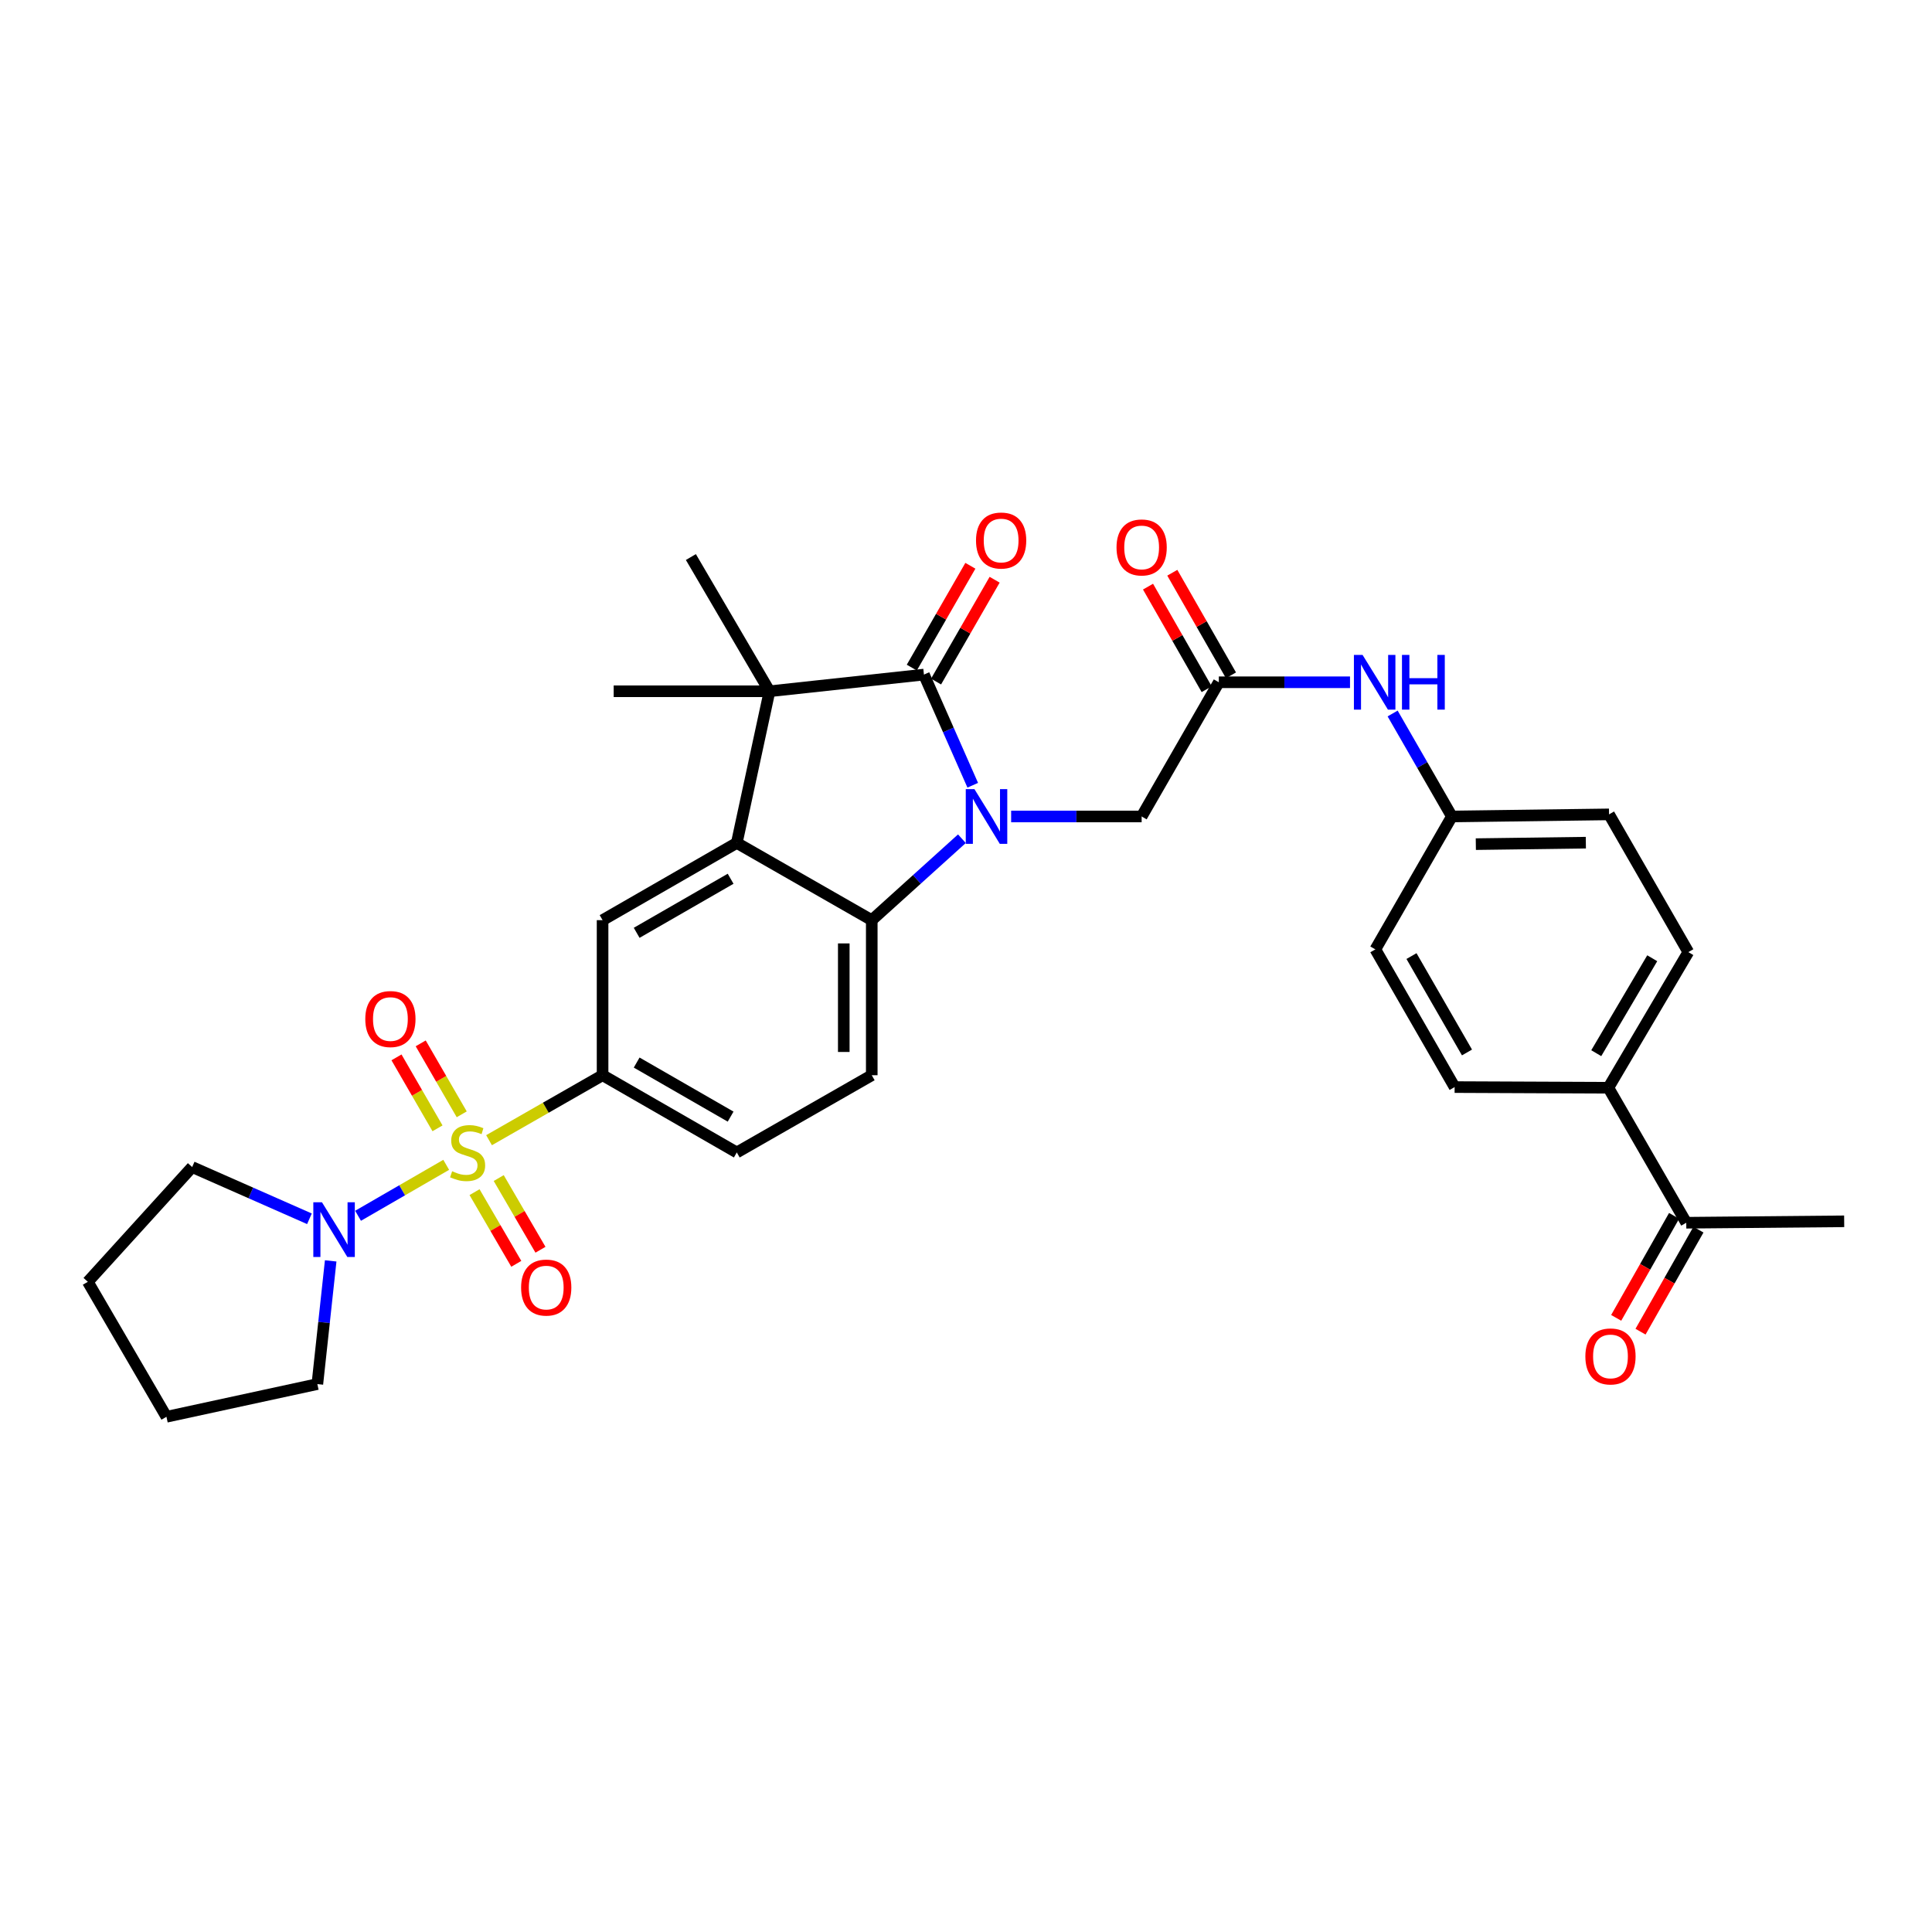 <?xml version='1.0' encoding='iso-8859-1'?>
<svg version='1.1' baseProfile='full'
              xmlns='http://www.w3.org/2000/svg'
                      xmlns:rdkit='http://www.rdkit.org/xml'
                      xmlns:xlink='http://www.w3.org/1999/xlink'
                  xml:space='preserve'
width='1000px' height='1000px' viewBox='0 0 1000 1000'>
<!-- END OF HEADER -->
<rect style='opacity:1.0;fill:#FFFFFF;stroke:none' width='1000' height='1000' x='0' y='0'> </rect>
<path class='bond-5' d='M 253.126,590.163 L 282.51,573.349' style='fill:none;fill-rule:evenodd;stroke:#CCCC00;stroke-width:6px;stroke-linecap:butt;stroke-linejoin:miter;stroke-opacity:1' />
<path class='bond-5' d='M 282.51,573.349 L 311.894,556.535' style='fill:none;fill-rule:evenodd;stroke:#000000;stroke-width:6px;stroke-linecap:butt;stroke-linejoin:miter;stroke-opacity:1' />
<path class='bond-6' d='M 230.958,602.912 L 208.143,616.099' style='fill:none;fill-rule:evenodd;stroke:#CCCC00;stroke-width:6px;stroke-linecap:butt;stroke-linejoin:miter;stroke-opacity:1' />
<path class='bond-6' d='M 208.143,616.099 L 185.329,629.286' style='fill:none;fill-rule:evenodd;stroke:#0000FF;stroke-width:6px;stroke-linecap:butt;stroke-linejoin:miter;stroke-opacity:1' />
<path class='bond-11' d='M 245.621,617.057 L 256.427,635.607' style='fill:none;fill-rule:evenodd;stroke:#CCCC00;stroke-width:6px;stroke-linecap:butt;stroke-linejoin:miter;stroke-opacity:1' />
<path class='bond-11' d='M 256.427,635.607 L 267.233,654.156' style='fill:none;fill-rule:evenodd;stroke:#FF0000;stroke-width:6px;stroke-linecap:butt;stroke-linejoin:miter;stroke-opacity:1' />
<path class='bond-11' d='M 258.137,609.766 L 268.942,628.316' style='fill:none;fill-rule:evenodd;stroke:#CCCC00;stroke-width:6px;stroke-linecap:butt;stroke-linejoin:miter;stroke-opacity:1' />
<path class='bond-11' d='M 268.942,628.316 L 279.748,646.866' style='fill:none;fill-rule:evenodd;stroke:#FF0000;stroke-width:6px;stroke-linecap:butt;stroke-linejoin:miter;stroke-opacity:1' />
<path class='bond-12' d='M 238.989,576.77 L 228.374,558.406' style='fill:none;fill-rule:evenodd;stroke:#CCCC00;stroke-width:6px;stroke-linecap:butt;stroke-linejoin:miter;stroke-opacity:1' />
<path class='bond-12' d='M 228.374,558.406 L 217.76,540.041' style='fill:none;fill-rule:evenodd;stroke:#FF0000;stroke-width:6px;stroke-linecap:butt;stroke-linejoin:miter;stroke-opacity:1' />
<path class='bond-12' d='M 226.449,584.018 L 215.834,565.654' style='fill:none;fill-rule:evenodd;stroke:#CCCC00;stroke-width:6px;stroke-linecap:butt;stroke-linejoin:miter;stroke-opacity:1' />
<path class='bond-12' d='M 215.834,565.654 L 205.22,547.289' style='fill:none;fill-rule:evenodd;stroke:#FF0000;stroke-width:6px;stroke-linecap:butt;stroke-linejoin:miter;stroke-opacity:1' />
<path class='bond-0' d='M 497.88,434.118 L 474.551,455.194' style='fill:none;fill-rule:evenodd;stroke:#0000FF;stroke-width:6px;stroke-linecap:butt;stroke-linejoin:miter;stroke-opacity:1' />
<path class='bond-0' d='M 474.551,455.194 L 451.221,476.27' style='fill:none;fill-rule:evenodd;stroke:#000000;stroke-width:6px;stroke-linecap:butt;stroke-linejoin:miter;stroke-opacity:1' />
<path class='bond-8' d='M 523.369,422.607 L 557.14,422.607' style='fill:none;fill-rule:evenodd;stroke:#0000FF;stroke-width:6px;stroke-linecap:butt;stroke-linejoin:miter;stroke-opacity:1' />
<path class='bond-8' d='M 557.14,422.607 L 590.911,422.607' style='fill:none;fill-rule:evenodd;stroke:#000000;stroke-width:6px;stroke-linecap:butt;stroke-linejoin:miter;stroke-opacity:1' />
<path class='bond-34' d='M 503.49,406.44 L 490.858,377.803' style='fill:none;fill-rule:evenodd;stroke:#0000FF;stroke-width:6px;stroke-linecap:butt;stroke-linejoin:miter;stroke-opacity:1' />
<path class='bond-34' d='M 490.858,377.803 L 478.226,349.166' style='fill:none;fill-rule:evenodd;stroke:#000000;stroke-width:6px;stroke-linecap:butt;stroke-linejoin:miter;stroke-opacity:1' />
<path class='bond-1' d='M 478.226,349.166 L 398.299,357.8' style='fill:none;fill-rule:evenodd;stroke:#000000;stroke-width:6px;stroke-linecap:butt;stroke-linejoin:miter;stroke-opacity:1' />
<path class='bond-13' d='M 484.503,352.776 L 499.662,326.421' style='fill:none;fill-rule:evenodd;stroke:#000000;stroke-width:6px;stroke-linecap:butt;stroke-linejoin:miter;stroke-opacity:1' />
<path class='bond-13' d='M 499.662,326.421 L 514.821,300.065' style='fill:none;fill-rule:evenodd;stroke:#FF0000;stroke-width:6px;stroke-linecap:butt;stroke-linejoin:miter;stroke-opacity:1' />
<path class='bond-13' d='M 471.948,345.555 L 487.107,319.199' style='fill:none;fill-rule:evenodd;stroke:#000000;stroke-width:6px;stroke-linecap:butt;stroke-linejoin:miter;stroke-opacity:1' />
<path class='bond-13' d='M 487.107,319.199 L 502.266,292.844' style='fill:none;fill-rule:evenodd;stroke:#FF0000;stroke-width:6px;stroke-linecap:butt;stroke-linejoin:miter;stroke-opacity:1' />
<path class='bond-2' d='M 381.361,436.294 L 311.894,476.27' style='fill:none;fill-rule:evenodd;stroke:#000000;stroke-width:6px;stroke-linecap:butt;stroke-linejoin:miter;stroke-opacity:1' />
<path class='bond-2' d='M 378.165,454.844 L 329.538,482.827' style='fill:none;fill-rule:evenodd;stroke:#000000;stroke-width:6px;stroke-linecap:butt;stroke-linejoin:miter;stroke-opacity:1' />
<path class='bond-3' d='M 381.361,436.294 L 398.299,357.8' style='fill:none;fill-rule:evenodd;stroke:#000000;stroke-width:6px;stroke-linecap:butt;stroke-linejoin:miter;stroke-opacity:1' />
<path class='bond-33' d='M 381.361,436.294 L 451.221,476.27' style='fill:none;fill-rule:evenodd;stroke:#000000;stroke-width:6px;stroke-linecap:butt;stroke-linejoin:miter;stroke-opacity:1' />
<path class='bond-23' d='M 398.299,357.8 L 357.599,288.325' style='fill:none;fill-rule:evenodd;stroke:#000000;stroke-width:6px;stroke-linecap:butt;stroke-linejoin:miter;stroke-opacity:1' />
<path class='bond-24' d='M 398.299,357.8 L 317.639,357.8' style='fill:none;fill-rule:evenodd;stroke:#000000;stroke-width:6px;stroke-linecap:butt;stroke-linejoin:miter;stroke-opacity:1' />
<path class='bond-4' d='M 451.221,476.27 L 451.221,556.535' style='fill:none;fill-rule:evenodd;stroke:#000000;stroke-width:6px;stroke-linecap:butt;stroke-linejoin:miter;stroke-opacity:1' />
<path class='bond-4' d='M 436.737,488.31 L 436.737,544.495' style='fill:none;fill-rule:evenodd;stroke:#000000;stroke-width:6px;stroke-linecap:butt;stroke-linejoin:miter;stroke-opacity:1' />
<path class='bond-7' d='M 311.894,556.535 L 311.894,476.27' style='fill:none;fill-rule:evenodd;stroke:#000000;stroke-width:6px;stroke-linecap:butt;stroke-linejoin:miter;stroke-opacity:1' />
<path class='bond-15' d='M 311.894,556.535 L 381.361,596.511' style='fill:none;fill-rule:evenodd;stroke:#000000;stroke-width:6px;stroke-linecap:butt;stroke-linejoin:miter;stroke-opacity:1' />
<path class='bond-15' d='M 329.538,549.978 L 378.165,577.961' style='fill:none;fill-rule:evenodd;stroke:#000000;stroke-width:6px;stroke-linecap:butt;stroke-linejoin:miter;stroke-opacity:1' />
<path class='bond-27' d='M 160.166,630.84 L 129.815,617.453' style='fill:none;fill-rule:evenodd;stroke:#0000FF;stroke-width:6px;stroke-linecap:butt;stroke-linejoin:miter;stroke-opacity:1' />
<path class='bond-27' d='M 129.815,617.453 L 99.463,604.066' style='fill:none;fill-rule:evenodd;stroke:#000000;stroke-width:6px;stroke-linecap:butt;stroke-linejoin:miter;stroke-opacity:1' />
<path class='bond-28' d='M 171.163,652.632 L 167.713,684.515' style='fill:none;fill-rule:evenodd;stroke:#0000FF;stroke-width:6px;stroke-linecap:butt;stroke-linejoin:miter;stroke-opacity:1' />
<path class='bond-28' d='M 167.713,684.515 L 164.263,716.397' style='fill:none;fill-rule:evenodd;stroke:#000000;stroke-width:6px;stroke-linecap:butt;stroke-linejoin:miter;stroke-opacity:1' />
<path class='bond-9' d='M 590.911,422.607 L 630.862,353.141' style='fill:none;fill-rule:evenodd;stroke:#000000;stroke-width:6px;stroke-linecap:butt;stroke-linejoin:miter;stroke-opacity:1' />
<path class='bond-14' d='M 630.862,353.141 L 664.814,353.141' style='fill:none;fill-rule:evenodd;stroke:#000000;stroke-width:6px;stroke-linecap:butt;stroke-linejoin:miter;stroke-opacity:1' />
<path class='bond-14' d='M 664.814,353.141 L 698.765,353.141' style='fill:none;fill-rule:evenodd;stroke:#0000FF;stroke-width:6px;stroke-linecap:butt;stroke-linejoin:miter;stroke-opacity:1' />
<path class='bond-18' d='M 637.149,349.546 L 621.968,322.997' style='fill:none;fill-rule:evenodd;stroke:#000000;stroke-width:6px;stroke-linecap:butt;stroke-linejoin:miter;stroke-opacity:1' />
<path class='bond-18' d='M 621.968,322.997 L 606.788,296.449' style='fill:none;fill-rule:evenodd;stroke:#FF0000;stroke-width:6px;stroke-linecap:butt;stroke-linejoin:miter;stroke-opacity:1' />
<path class='bond-18' d='M 624.575,356.735 L 609.395,330.187' style='fill:none;fill-rule:evenodd;stroke:#000000;stroke-width:6px;stroke-linecap:butt;stroke-linejoin:miter;stroke-opacity:1' />
<path class='bond-18' d='M 609.395,330.187 L 594.214,303.639' style='fill:none;fill-rule:evenodd;stroke:#FF0000;stroke-width:6px;stroke-linecap:butt;stroke-linejoin:miter;stroke-opacity:1' />
<path class='bond-10' d='M 451.221,556.535 L 381.361,596.511' style='fill:none;fill-rule:evenodd;stroke:#000000;stroke-width:6px;stroke-linecap:butt;stroke-linejoin:miter;stroke-opacity:1' />
<path class='bond-22' d='M 720.821,369.304 L 736.155,395.956' style='fill:none;fill-rule:evenodd;stroke:#0000FF;stroke-width:6px;stroke-linecap:butt;stroke-linejoin:miter;stroke-opacity:1' />
<path class='bond-22' d='M 736.155,395.956 L 751.489,422.607' style='fill:none;fill-rule:evenodd;stroke:#000000;stroke-width:6px;stroke-linecap:butt;stroke-linejoin:miter;stroke-opacity:1' />
<path class='bond-16' d='M 872.808,632.889 L 832.486,563.012' style='fill:none;fill-rule:evenodd;stroke:#000000;stroke-width:6px;stroke-linecap:butt;stroke-linejoin:miter;stroke-opacity:1' />
<path class='bond-19' d='M 866.51,629.315 L 851.524,655.717' style='fill:none;fill-rule:evenodd;stroke:#000000;stroke-width:6px;stroke-linecap:butt;stroke-linejoin:miter;stroke-opacity:1' />
<path class='bond-19' d='M 851.524,655.717 L 836.538,682.12' style='fill:none;fill-rule:evenodd;stroke:#FF0000;stroke-width:6px;stroke-linecap:butt;stroke-linejoin:miter;stroke-opacity:1' />
<path class='bond-19' d='M 879.106,636.464 L 864.12,662.867' style='fill:none;fill-rule:evenodd;stroke:#000000;stroke-width:6px;stroke-linecap:butt;stroke-linejoin:miter;stroke-opacity:1' />
<path class='bond-19' d='M 864.12,662.867 L 849.134,689.27' style='fill:none;fill-rule:evenodd;stroke:#FF0000;stroke-width:6px;stroke-linecap:butt;stroke-linejoin:miter;stroke-opacity:1' />
<path class='bond-29' d='M 872.808,632.889 L 954.545,632.149' style='fill:none;fill-rule:evenodd;stroke:#000000;stroke-width:6px;stroke-linecap:butt;stroke-linejoin:miter;stroke-opacity:1' />
<path class='bond-17' d='M 832.486,563.012 L 873.878,492.814' style='fill:none;fill-rule:evenodd;stroke:#000000;stroke-width:6px;stroke-linecap:butt;stroke-linejoin:miter;stroke-opacity:1' />
<path class='bond-17' d='M 826.219,545.126 L 855.193,495.987' style='fill:none;fill-rule:evenodd;stroke:#000000;stroke-width:6px;stroke-linecap:butt;stroke-linejoin:miter;stroke-opacity:1' />
<path class='bond-35' d='M 832.486,563.012 L 752.913,562.674' style='fill:none;fill-rule:evenodd;stroke:#000000;stroke-width:6px;stroke-linecap:butt;stroke-linejoin:miter;stroke-opacity:1' />
<path class='bond-20' d='M 873.878,492.814 L 832.84,421.521' style='fill:none;fill-rule:evenodd;stroke:#000000;stroke-width:6px;stroke-linecap:butt;stroke-linejoin:miter;stroke-opacity:1' />
<path class='bond-21' d='M 752.913,562.674 L 711.876,491.398' style='fill:none;fill-rule:evenodd;stroke:#000000;stroke-width:6px;stroke-linecap:butt;stroke-linejoin:miter;stroke-opacity:1' />
<path class='bond-21' d='M 759.31,544.756 L 730.583,494.862' style='fill:none;fill-rule:evenodd;stroke:#000000;stroke-width:6px;stroke-linecap:butt;stroke-linejoin:miter;stroke-opacity:1' />
<path class='bond-25' d='M 751.489,422.607 L 711.876,491.398' style='fill:none;fill-rule:evenodd;stroke:#000000;stroke-width:6px;stroke-linecap:butt;stroke-linejoin:miter;stroke-opacity:1' />
<path class='bond-26' d='M 751.489,422.607 L 832.84,421.521' style='fill:none;fill-rule:evenodd;stroke:#000000;stroke-width:6px;stroke-linecap:butt;stroke-linejoin:miter;stroke-opacity:1' />
<path class='bond-26' d='M 763.885,436.927 L 820.831,436.166' style='fill:none;fill-rule:evenodd;stroke:#000000;stroke-width:6px;stroke-linecap:butt;stroke-linejoin:miter;stroke-opacity:1' />
<path class='bond-31' d='M 99.463,604.066 L 45.455,663.466' style='fill:none;fill-rule:evenodd;stroke:#000000;stroke-width:6px;stroke-linecap:butt;stroke-linejoin:miter;stroke-opacity:1' />
<path class='bond-30' d='M 164.263,716.397 L 86.154,733.327' style='fill:none;fill-rule:evenodd;stroke:#000000;stroke-width:6px;stroke-linecap:butt;stroke-linejoin:miter;stroke-opacity:1' />
<path class='bond-32' d='M 86.154,733.327 L 45.455,663.466' style='fill:none;fill-rule:evenodd;stroke:#000000;stroke-width:6px;stroke-linecap:butt;stroke-linejoin:miter;stroke-opacity:1' />
<path  class='atom-0' d='M 234.033 606.231
Q 234.353 606.351, 235.673 606.911
Q 236.993 607.471, 238.433 607.831
Q 239.913 608.151, 241.353 608.151
Q 244.033 608.151, 245.593 606.871
Q 247.153 605.551, 247.153 603.271
Q 247.153 601.711, 246.353 600.751
Q 245.593 599.791, 244.393 599.271
Q 243.193 598.751, 241.193 598.151
Q 238.673 597.391, 237.153 596.671
Q 235.673 595.951, 234.593 594.431
Q 233.553 592.911, 233.553 590.351
Q 233.553 586.791, 235.953 584.591
Q 238.393 582.391, 243.193 582.391
Q 246.473 582.391, 250.193 583.951
L 249.273 587.031
Q 245.873 585.631, 243.313 585.631
Q 240.553 585.631, 239.033 586.791
Q 237.513 587.911, 237.553 589.871
Q 237.553 591.391, 238.313 592.311
Q 239.113 593.231, 240.233 593.751
Q 241.393 594.271, 243.313 594.871
Q 245.873 595.671, 247.393 596.471
Q 248.913 597.271, 249.993 598.911
Q 251.113 600.511, 251.113 603.271
Q 251.113 607.191, 248.473 609.311
Q 245.873 611.391, 241.513 611.391
Q 238.993 611.391, 237.073 610.831
Q 235.193 610.311, 232.953 609.391
L 234.033 606.231
' fill='#CCCC00'/>
<path  class='atom-1' d='M 504.362 408.447
L 513.642 423.447
Q 514.562 424.927, 516.042 427.607
Q 517.522 430.287, 517.602 430.447
L 517.602 408.447
L 521.362 408.447
L 521.362 436.767
L 517.482 436.767
L 507.522 420.367
Q 506.362 418.447, 505.122 416.247
Q 503.922 414.047, 503.562 413.367
L 503.562 436.767
L 499.882 436.767
L 499.882 408.447
L 504.362 408.447
' fill='#0000FF'/>
<path  class='atom-7' d='M 166.653 622.302
L 175.933 637.302
Q 176.853 638.782, 178.333 641.462
Q 179.813 644.142, 179.893 644.302
L 179.893 622.302
L 183.653 622.302
L 183.653 650.622
L 179.773 650.622
L 169.813 634.222
Q 168.653 632.302, 167.413 630.102
Q 166.213 627.902, 165.853 627.222
L 165.853 650.622
L 162.173 650.622
L 162.173 622.302
L 166.653 622.302
' fill='#0000FF'/>
<path  class='atom-12' d='M 269.725 666.443
Q 269.725 659.643, 273.085 655.843
Q 276.445 652.043, 282.725 652.043
Q 289.005 652.043, 292.365 655.843
Q 295.725 659.643, 295.725 666.443
Q 295.725 673.323, 292.325 677.243
Q 288.925 681.123, 282.725 681.123
Q 276.485 681.123, 273.085 677.243
Q 269.725 673.363, 269.725 666.443
M 282.725 677.923
Q 287.045 677.923, 289.365 675.043
Q 291.725 672.123, 291.725 666.443
Q 291.725 660.883, 289.365 658.083
Q 287.045 655.243, 282.725 655.243
Q 278.405 655.243, 276.045 658.043
Q 273.725 660.843, 273.725 666.443
Q 273.725 672.163, 276.045 675.043
Q 278.405 677.923, 282.725 677.923
' fill='#FF0000'/>
<path  class='atom-13' d='M 189.074 527.454
Q 189.074 520.654, 192.434 516.854
Q 195.794 513.054, 202.074 513.054
Q 208.354 513.054, 211.714 516.854
Q 215.074 520.654, 215.074 527.454
Q 215.074 534.334, 211.674 538.254
Q 208.274 542.134, 202.074 542.134
Q 195.834 542.134, 192.434 538.254
Q 189.074 534.374, 189.074 527.454
M 202.074 538.934
Q 206.394 538.934, 208.714 536.054
Q 211.074 533.134, 211.074 527.454
Q 211.074 521.894, 208.714 519.094
Q 206.394 516.254, 202.074 516.254
Q 197.754 516.254, 195.394 519.054
Q 193.074 521.854, 193.074 527.454
Q 193.074 533.174, 195.394 536.054
Q 197.754 538.934, 202.074 538.934
' fill='#FF0000'/>
<path  class='atom-14' d='M 505.185 279.771
Q 505.185 272.971, 508.545 269.171
Q 511.905 265.371, 518.185 265.371
Q 524.465 265.371, 527.825 269.171
Q 531.185 272.971, 531.185 279.771
Q 531.185 286.651, 527.785 290.571
Q 524.385 294.451, 518.185 294.451
Q 511.945 294.451, 508.545 290.571
Q 505.185 286.691, 505.185 279.771
M 518.185 291.251
Q 522.505 291.251, 524.825 288.371
Q 527.185 285.451, 527.185 279.771
Q 527.185 274.211, 524.825 271.411
Q 522.505 268.571, 518.185 268.571
Q 513.865 268.571, 511.505 271.371
Q 509.185 274.171, 509.185 279.771
Q 509.185 285.491, 511.505 288.371
Q 513.865 291.251, 518.185 291.251
' fill='#FF0000'/>
<path  class='atom-15' d='M 705.261 338.981
L 714.541 353.981
Q 715.461 355.461, 716.941 358.141
Q 718.421 360.821, 718.501 360.981
L 718.501 338.981
L 722.261 338.981
L 722.261 367.301
L 718.381 367.301
L 708.421 350.901
Q 707.261 348.981, 706.021 346.781
Q 704.821 344.581, 704.461 343.901
L 704.461 367.301
L 700.781 367.301
L 700.781 338.981
L 705.261 338.981
' fill='#0000FF'/>
<path  class='atom-15' d='M 725.661 338.981
L 729.501 338.981
L 729.501 351.021
L 743.981 351.021
L 743.981 338.981
L 747.821 338.981
L 747.821 367.301
L 743.981 367.301
L 743.981 354.221
L 729.501 354.221
L 729.501 367.301
L 725.661 367.301
L 725.661 338.981
' fill='#0000FF'/>
<path  class='atom-19' d='M 577.911 283.352
Q 577.911 276.552, 581.271 272.752
Q 584.631 268.952, 590.911 268.952
Q 597.191 268.952, 600.551 272.752
Q 603.911 276.552, 603.911 283.352
Q 603.911 290.232, 600.511 294.152
Q 597.111 298.032, 590.911 298.032
Q 584.671 298.032, 581.271 294.152
Q 577.911 290.272, 577.911 283.352
M 590.911 294.832
Q 595.231 294.832, 597.551 291.952
Q 599.911 289.032, 599.911 283.352
Q 599.911 277.792, 597.551 274.992
Q 595.231 272.152, 590.911 272.152
Q 586.591 272.152, 584.231 274.952
Q 581.911 277.752, 581.911 283.352
Q 581.911 289.072, 584.231 291.952
Q 586.591 294.832, 590.911 294.832
' fill='#FF0000'/>
<path  class='atom-20' d='M 820.581 702.082
Q 820.581 695.282, 823.941 691.482
Q 827.301 687.682, 833.581 687.682
Q 839.861 687.682, 843.221 691.482
Q 846.581 695.282, 846.581 702.082
Q 846.581 708.962, 843.181 712.882
Q 839.781 716.762, 833.581 716.762
Q 827.341 716.762, 823.941 712.882
Q 820.581 709.002, 820.581 702.082
M 833.581 713.562
Q 837.901 713.562, 840.221 710.682
Q 842.581 707.762, 842.581 702.082
Q 842.581 696.522, 840.221 693.722
Q 837.901 690.882, 833.581 690.882
Q 829.261 690.882, 826.901 693.682
Q 824.581 696.482, 824.581 702.082
Q 824.581 707.802, 826.901 710.682
Q 829.261 713.562, 833.581 713.562
' fill='#FF0000'/>
</svg>
